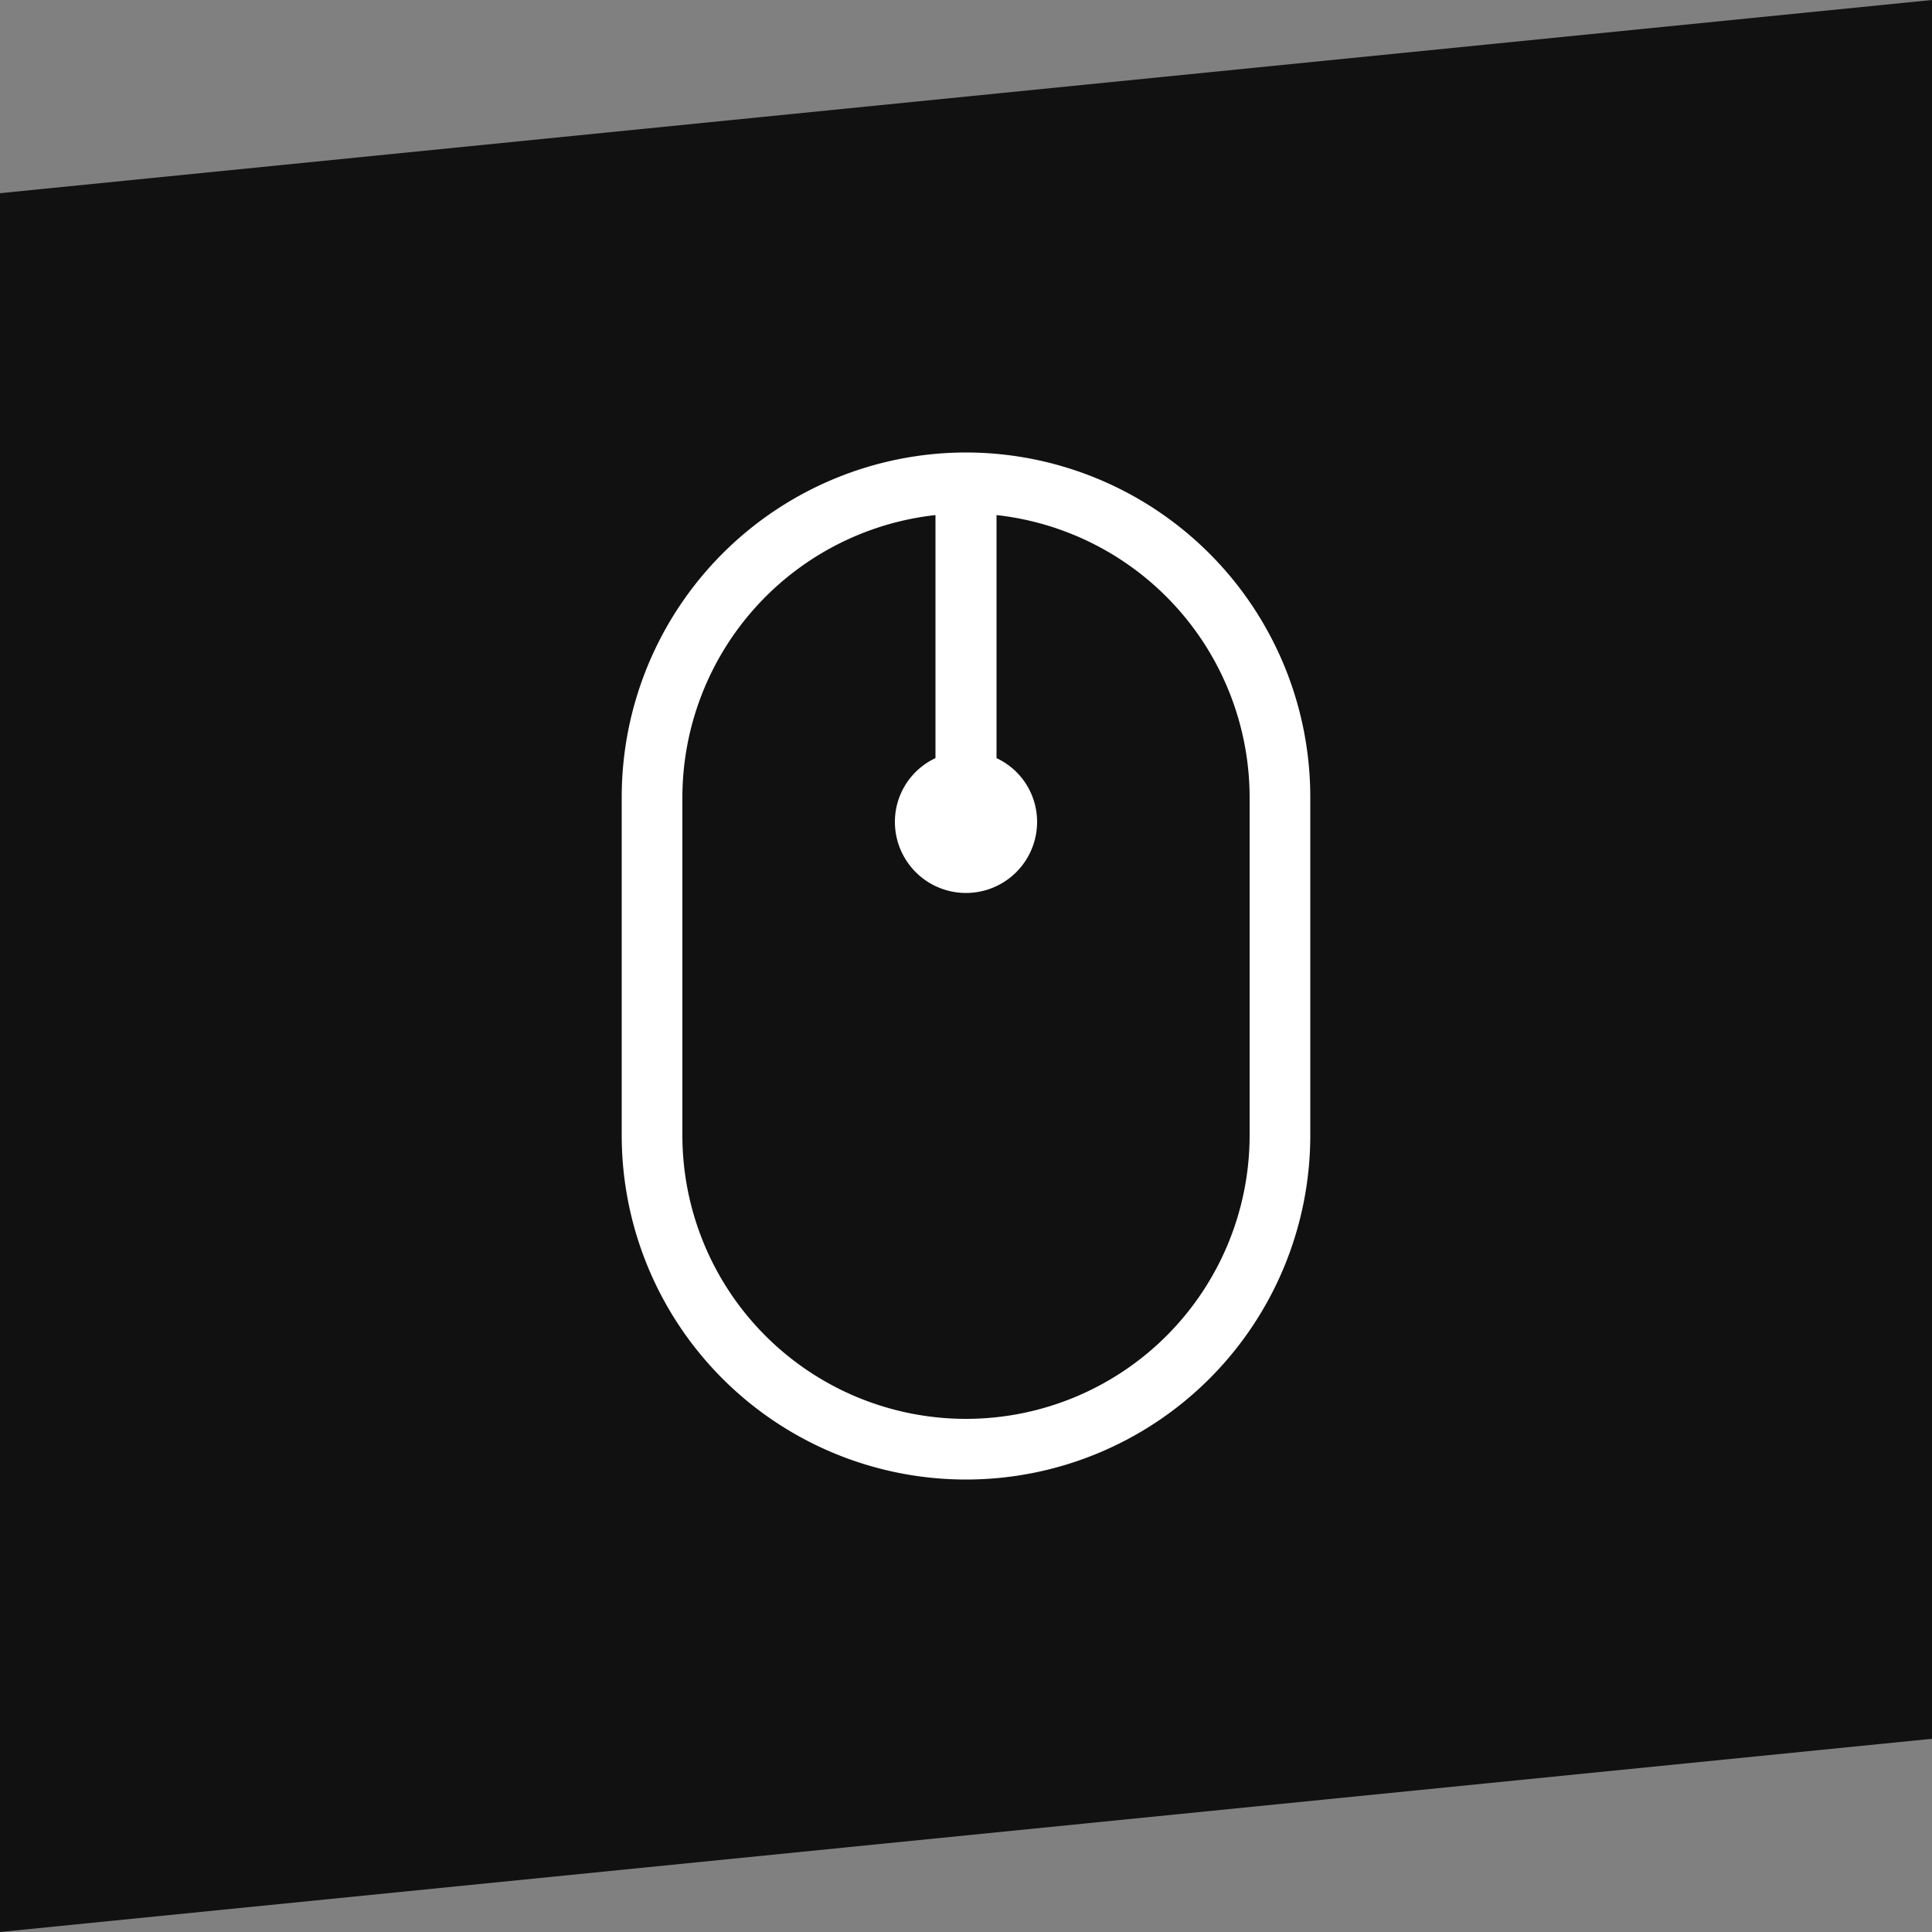 <svg id="Layer_1" data-name="Layer 1" xmlns="http://www.w3.org/2000/svg" width="50" height="50" viewBox="0 0 50 50"><rect x="0" y="0" width="50" height="50" fill="#808080" stroke="none"/><defs><style>.cls-1{fill:#111;}.cls-2{fill:#fff;}</style></defs><polygon class="cls-1" points="50 45 0 50 0 5 50 0 50 45"/><path class="cls-2" d="M25,11.71a8.92,8.92,0,0,0-8.91,8.91v8.76a8.91,8.91,0,1,0,17.82,0V20.62A8.92,8.92,0,0,0,25,11.71Zm7.34,17.67a7.34,7.34,0,0,1-14.68,0V20.62a7.36,7.36,0,0,1,6.55-7.29v6.29a1.82,1.82,0,0,0-1.05,1.65,1.84,1.84,0,0,0,3.68,0,1.82,1.82,0,0,0-1.05-1.65V13.33a7.36,7.36,0,0,1,6.55,7.29Z"/></svg>